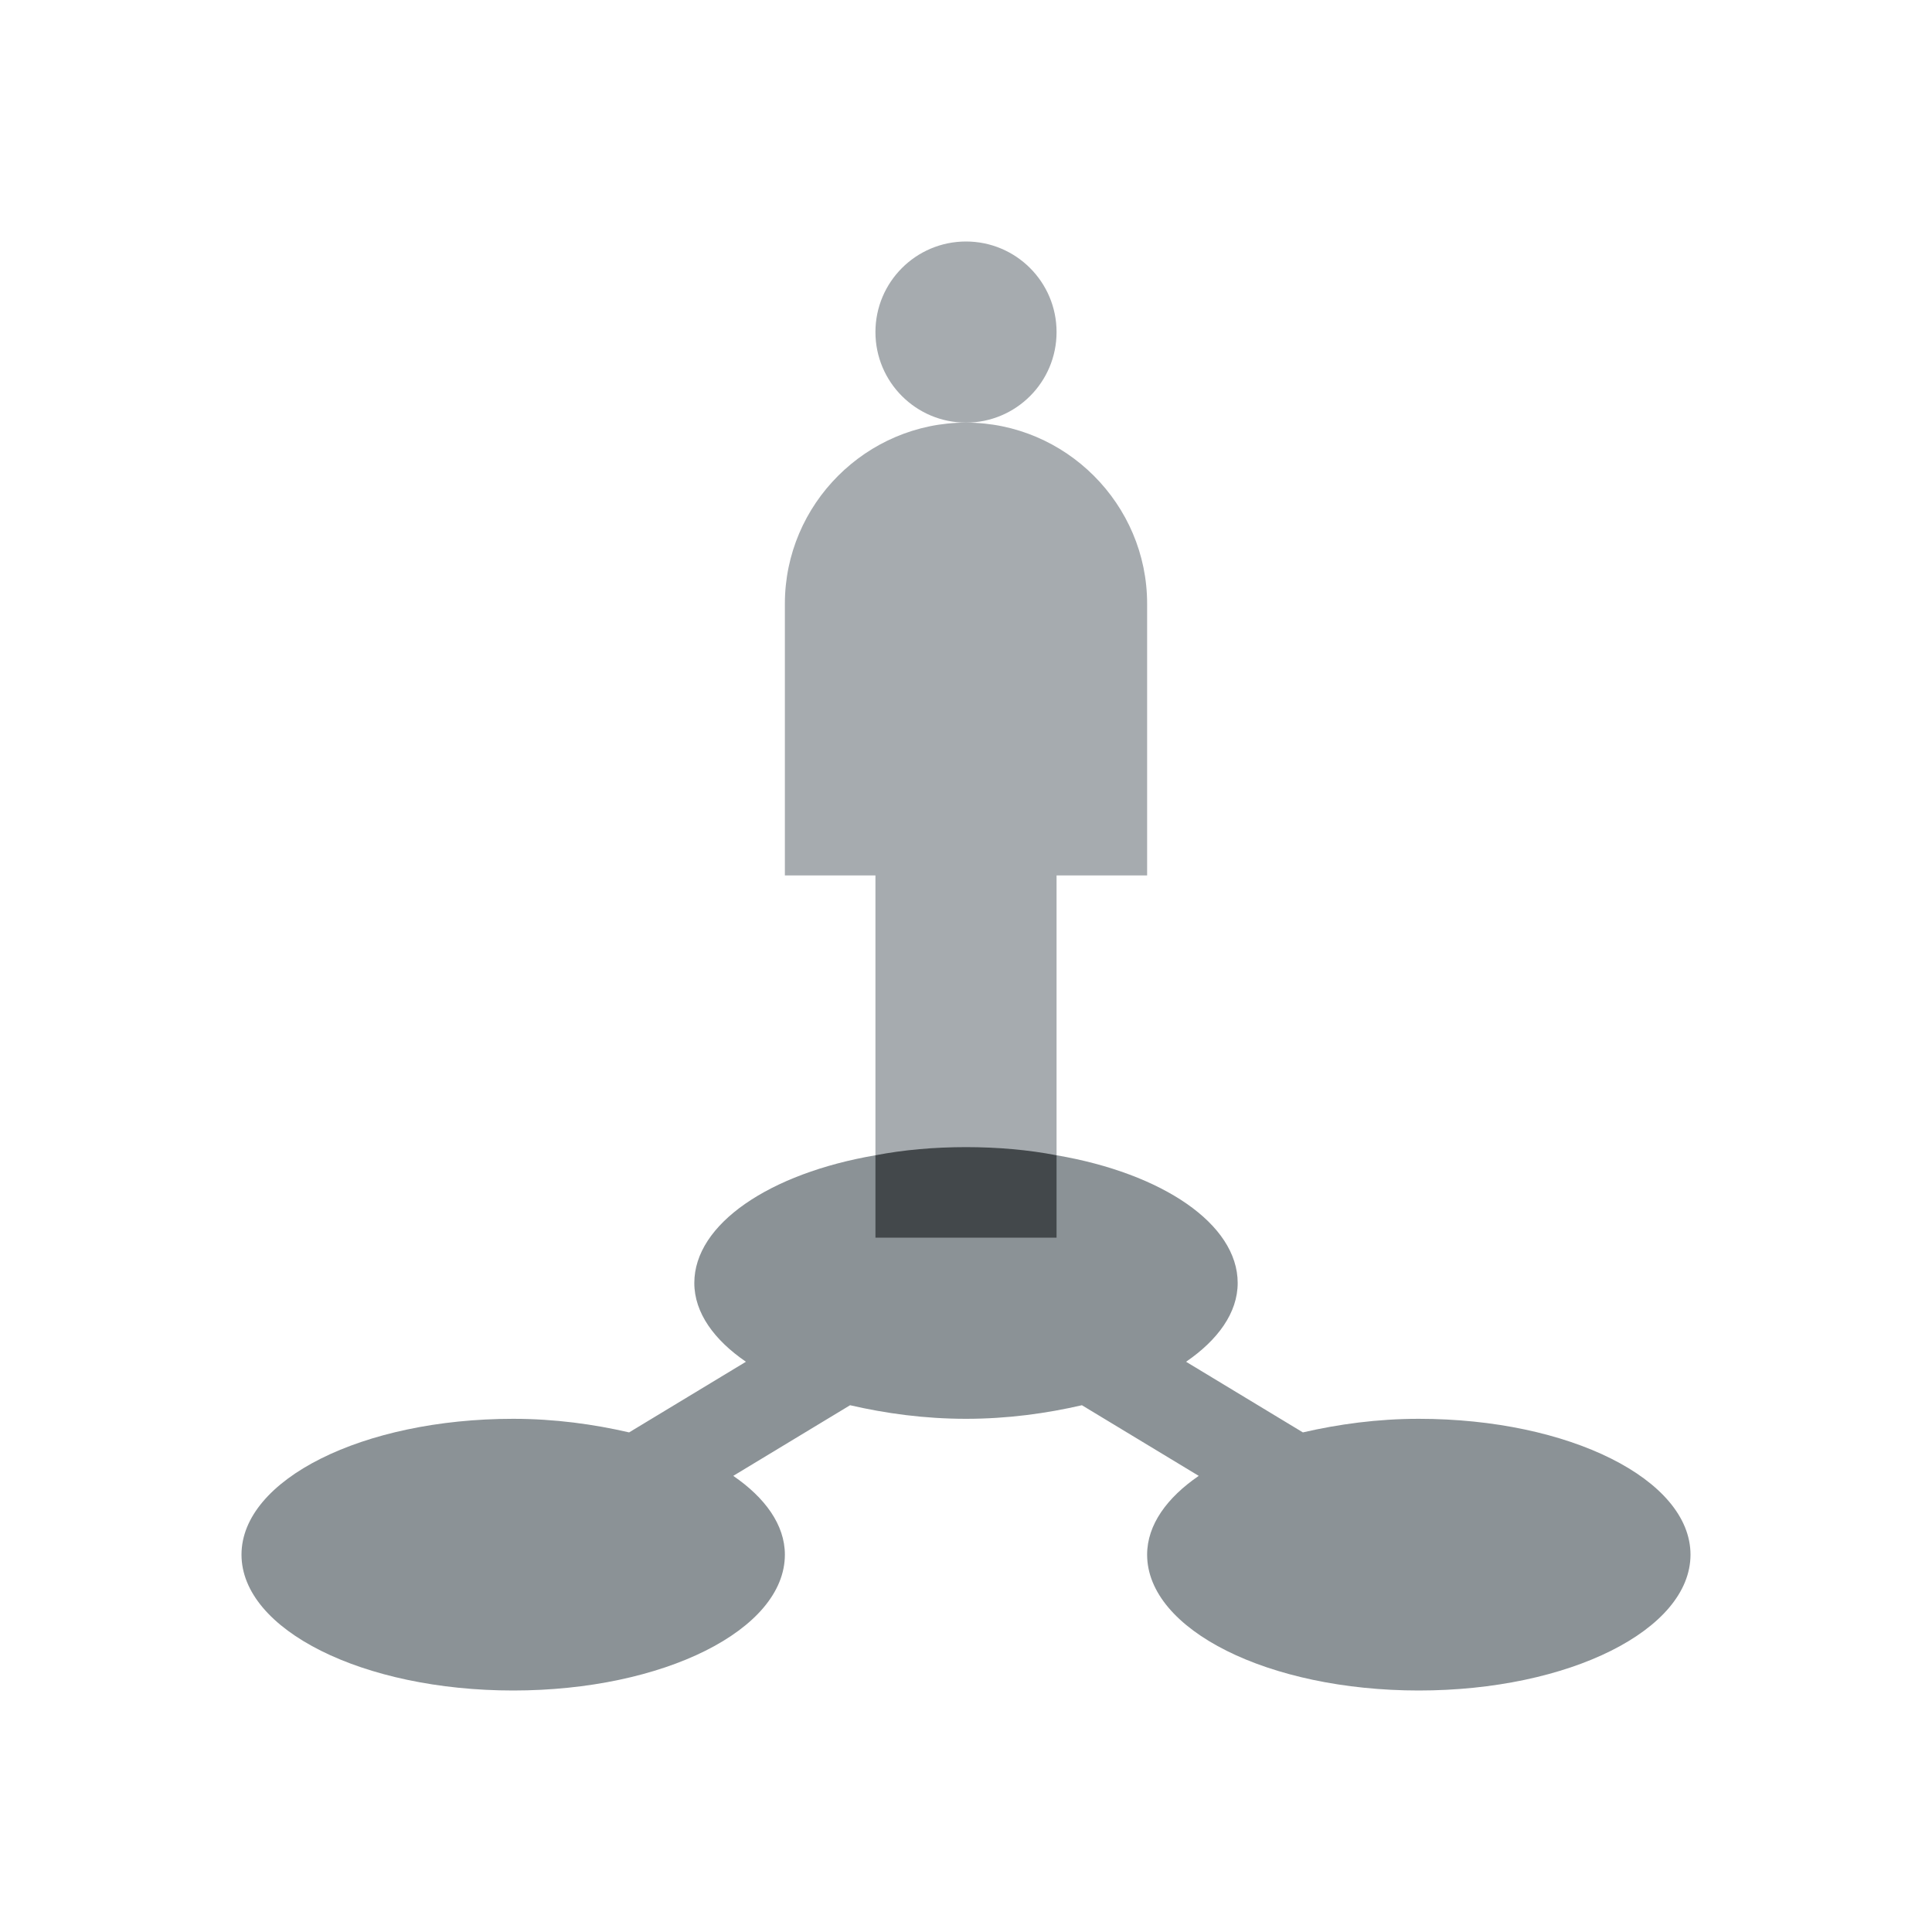 <svg width="64" height="64" viewBox="0 0 64 64" fill="none" xmlns="http://www.w3.org/2000/svg">
<path d="M56 51.5C56 53.99 51.98 56 47 56C42.02 56 38 53.99 38 51.5C38 50.51 38.66 49.61 39.71 48.89L35.84 46.55C34.67 46.82 33.38 47 32 47C30.62 47 29.33 46.82 28.16 46.55L24.29 48.89C25.34 49.61 26 50.51 26 51.5C26 53.99 21.98 56 17 56C12.02 56 8 53.99 8 51.5C8 49.01 12.02 47 17 47C18.38 47 19.67 47.18 20.84 47.45L24.71 45.11C23.66 44.39 23 43.49 23 42.5C23 40.55 25.49 38.87 29 38.27H35C38.51 38.87 41 40.55 41 42.5C41 43.49 40.34 44.39 39.29 45.11L43.16 47.45C44.33 47.18 45.62 47 47 47C51.98 47 56 49.01 56 51.5Z" fill="#8B9296"/>
<path d="M32 14C33.657 14 35 12.657 35 11C35 9.343 33.657 8 32 8C30.343 8 29 9.343 29 11C29 12.657 30.343 14 32 14Z" fill="#A6ABAF"/>
<path d="M38 20V29H35V38.27H29V29H26V20C26 16.7 28.7 14 32 14C35.3 14 38 16.7 38 20Z" fill="#A6ABAF"/>
<path d="M35 38.27V41H29V38.27C29.93 38.09 30.95 38 32 38C33.05 38 34.07 38.09 35 38.27Z" fill="#43484B"/>
</svg>
